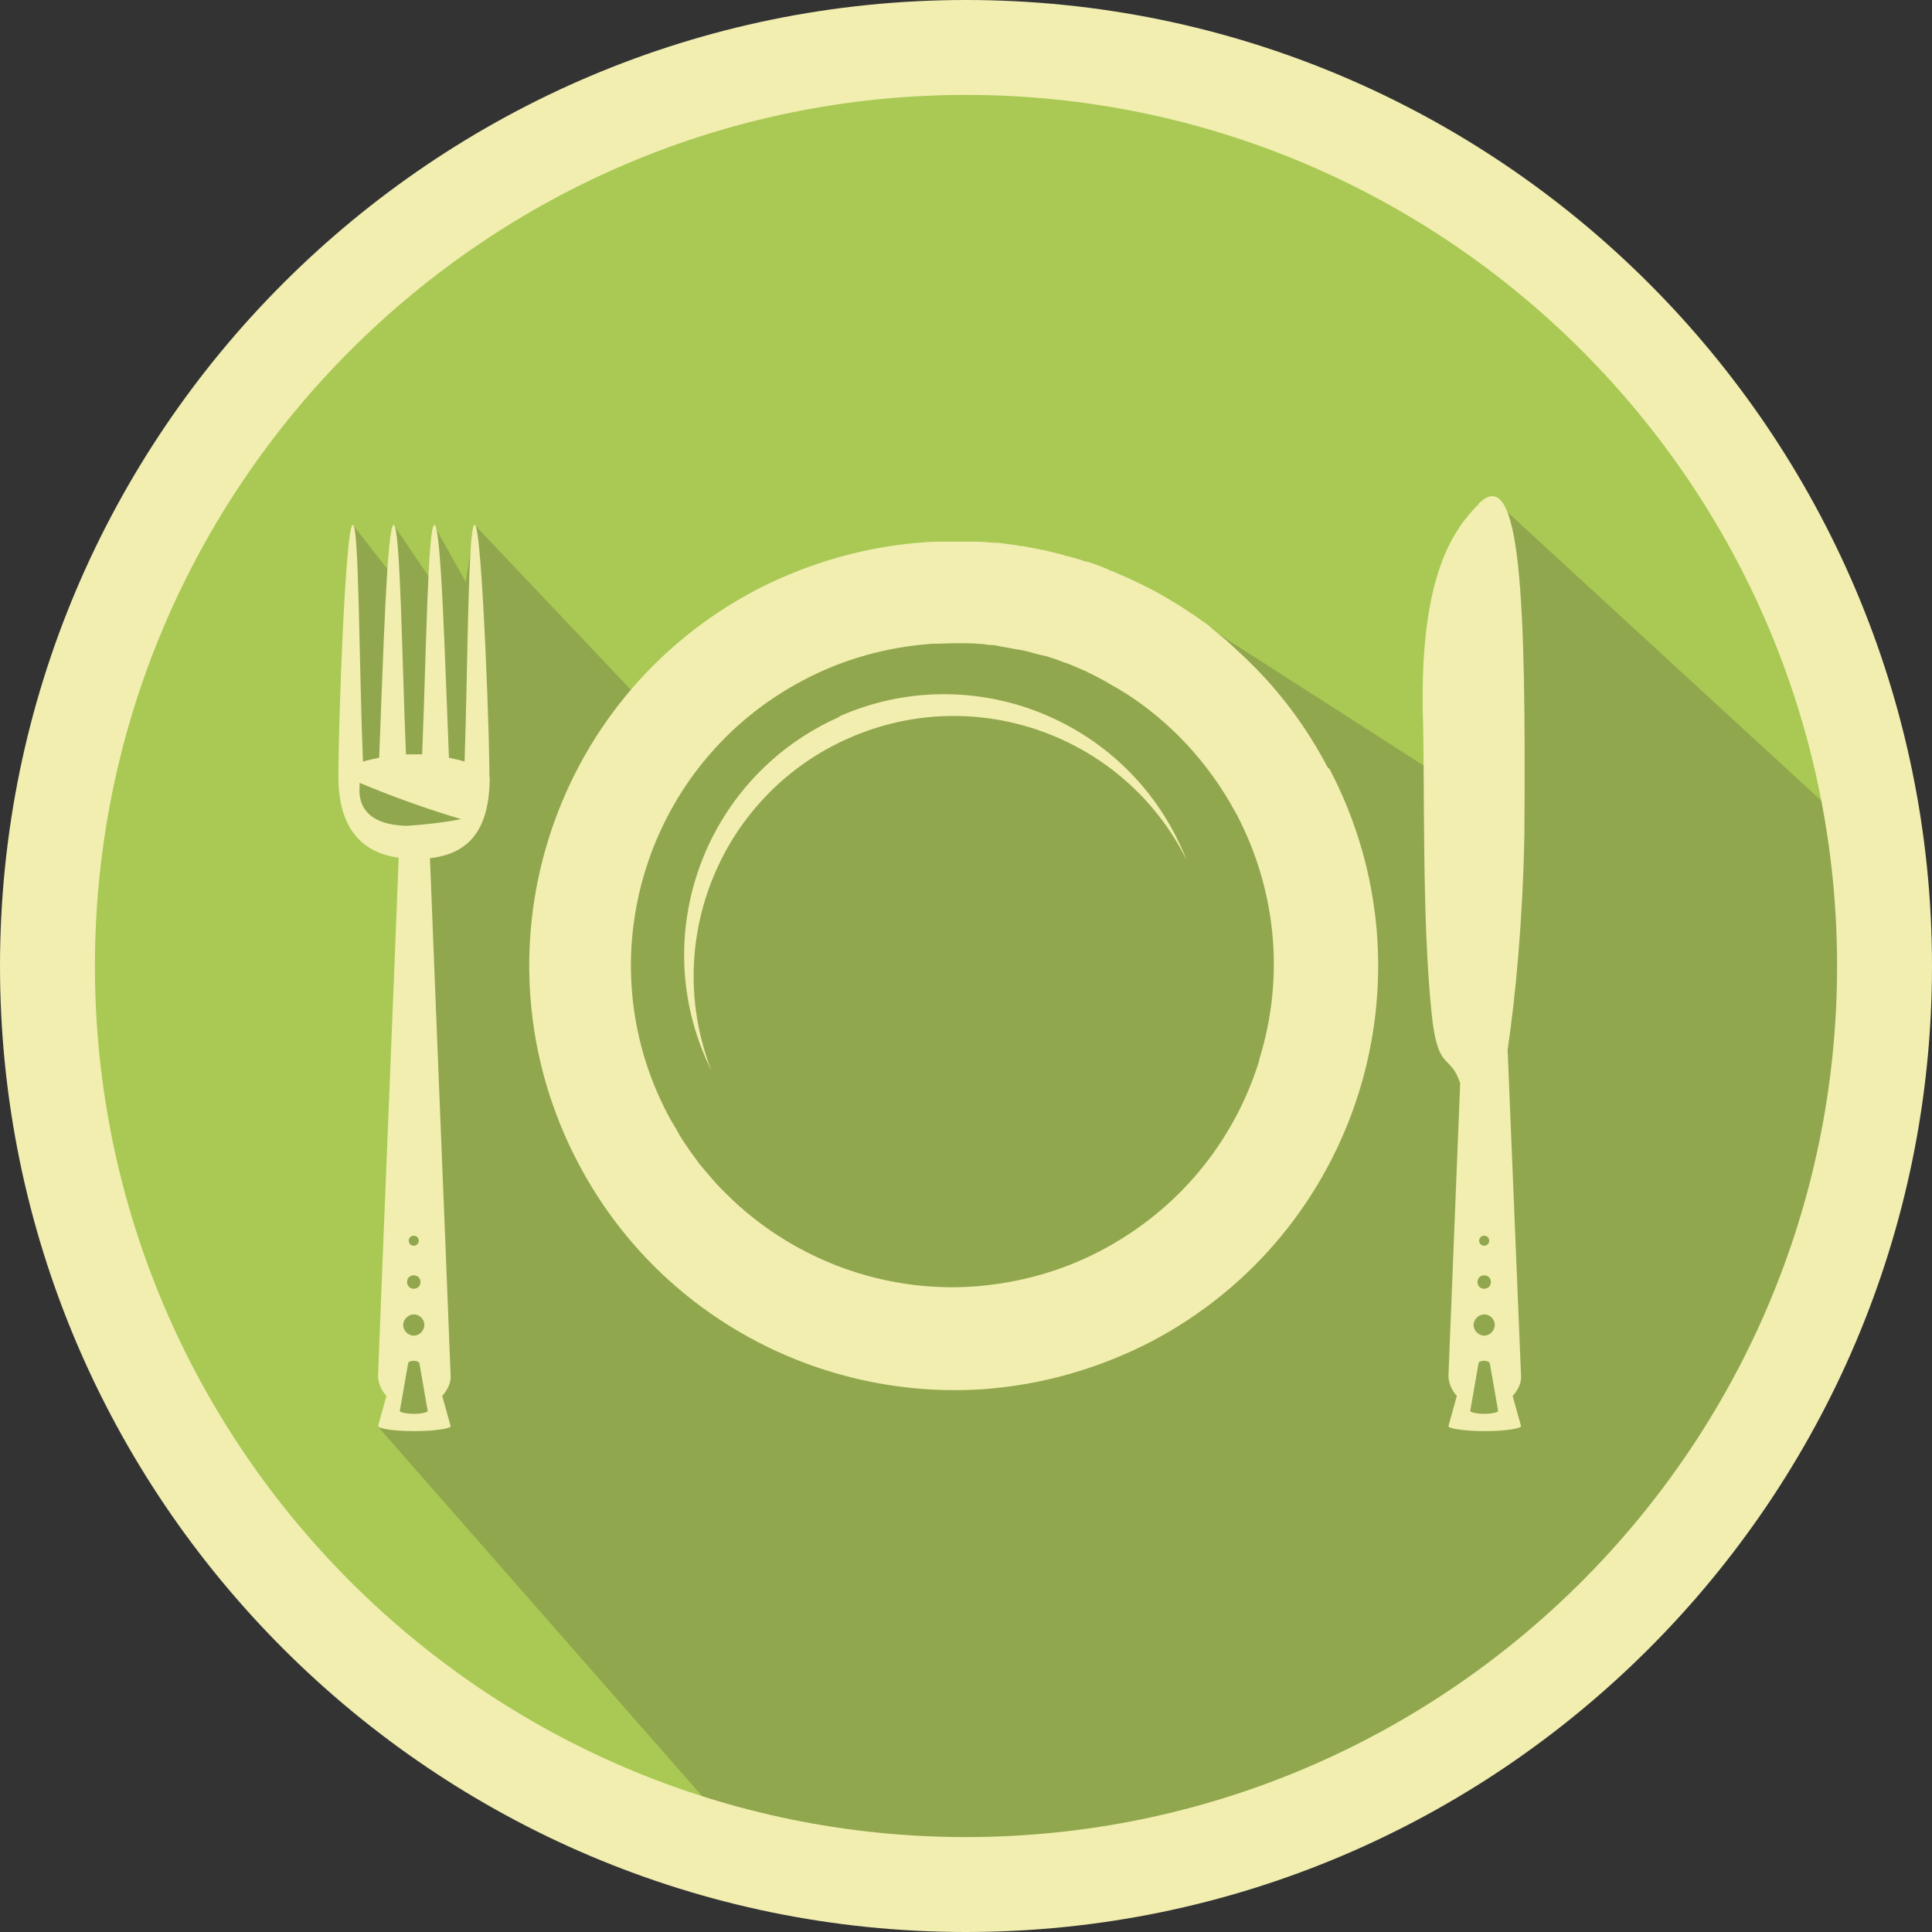 <?xml version="1.0" encoding="UTF-8"?>
<svg id="Layer_1" xmlns="http://www.w3.org/2000/svg" version="1.1" viewBox="0 0 346 346">
  <rect x="0" y="0" width="346" height="346" fill="#333333" stroke="none"/>
  <!-- Generator: Adobe Illustrator 29.3.1, SVG Export Plug-In . SVG Version: 2.1.0 Build 151)  -->
  <defs>
    <style>
      .st0 {
        fill: #f1eeb0;
      }

      .st1 {
        fill: #91a74d;
      }

      .st2 {
        fill: #a9c954;
      }
    </style>
  </defs>
  <circle class="st2" cx="173" cy="173" r="164.5" transform="translate(-71.7 173) rotate(-45)"/>
  <g>
    <polygon class="st1" points="85 94 113.9 124.5 205.7 105.5 260.1 140.4 266.9 88.9 338.8 155 331.1 233.9 299.5 289.4 219.1 332.6 137.7 335.3 67.6 255.4 72.3 248.8 69.8 243.3 74.1 156.8 67.6 149.1 63.1 144.3 63.2 94 70.6 103.5 70.5 94 77.7 104.6 77.7 94 83.4 104.2 85 94"/>
    <g>
      <g>
        <path class="st0" d="M237.8,137.5c-3.8-7.3-8.7-13.8-14.3-19.2-.1-.1-.2-.2-.4-.4-1-.9-1.9-1.8-2.9-2.7,0,0-.2-.1-.2-.2-1-.8-1.9-1.6-2.9-2.4-.1,0-.2-.2-.3-.3-1-.8-2.1-1.5-3.2-2.3-.2-.1-.3-.2-.5-.3-1-.7-2.1-1.4-3.1-2,0,0-.1,0-.2-.1-1.1-.7-2.2-1.3-3.3-1.9-.2-.1-.4-.2-.6-.3-2.3-1.2-4.6-2.2-6.9-3.2-.2,0-.5-.2-.7-.3-1.2-.5-2.3-.9-3.5-1.3-.1,0-.2,0-.3,0-1.1-.4-2.2-.7-3.3-1-.2,0-.5-.1-.7-.2-1.2-.3-2.4-.6-3.6-.9-.2,0-.4,0-.6-.1-1.1-.2-2.2-.4-3.2-.6-.2,0-.5,0-.7-.1-1.2-.2-2.4-.3-3.6-.5-.3,0-.5,0-.8,0-1.1-.1-2.2-.2-3.4-.2-.2,0-.3,0-.5,0-1.2,0-2.5,0-3.7,0-.3,0-.6,0-.9,0-1.3,0-2.5,0-3.8.1-10.2.7-20.5,3.5-30.2,8.5-37.2,19.5-51.5,65.4-32,102.6,14.4,27.5,43.3,42.5,72.4,40.6,10.2-.7,20.5-3.5,30.2-8.5,37.2-19.5,51.5-65.4,32-102.6ZM225.5,190c-4.6,14.7-14.6,26.7-28.2,33.9-7.2,3.8-14.9,5.9-22.9,6.5-16.1,1.1-31.6-4.7-43-15.3-1-1-2.1-2-3-3-.3-.3-.5-.6-.8-.9-.6-.7-1.2-1.4-1.8-2.1-.5-.6-.9-1.1-1.3-1.7-.3-.4-.5-.7-.8-1.1-.6-.9-1.3-1.8-1.8-2.7-.2-.2-.3-.5-.4-.7-.6-1.1-1.3-2.1-1.9-3.3-14.8-28.1-3.9-63,24.3-77.8,7.2-3.8,14.9-5.9,22.9-6.5,1.4,0,2.8-.1,4.2-.1.5,0,1,0,1.5,0,.9,0,1.8,0,2.7.1.6,0,1.3.1,1.9.2.7,0,1.5.1,2.2.3.8.1,1.6.3,2.3.4.6.1,1.1.2,1.7.3.9.2,1.8.5,2.7.7.4.1.9.2,1.3.3,1,.3,2,.6,2.9,1,.3.1.6.2.9.3,1.1.4,2.1.9,3.1,1.3.2,0,.4.2.6.3,1.1.5,2.2,1.1,3.3,1.7.1,0,.2.1.3.2,1.1.6,2.3,1.3,3.4,2,0,0,0,0,0,0,7.9,5.1,14.6,12.3,19.3,20.9h0c.1.2.3.5.4.7,7.1,13.6,8.6,29.2,4,43.9Z"/>
        <path class="st0" d="M150.3,128.4c-23.5,10.4-34.2,37.9-23.8,61.4.3.6.6,1.3.9,1.9-9-23.1,1.7-49.4,24.6-59.5,22.9-10.1,49.5-.3,60.5,21.8-.2-.6-.5-1.2-.8-1.9-10.4-23.5-37.9-34.2-61.4-23.8Z"/>
      </g>
      <path class="st0" d="M87.6,139.1c.3-.5-1.2-45.6-2.6-45.1-1.2,0-1.2,25.1-1.8,42.4-.9-.3-1.9-.5-2.8-.7-.7-17.2-1.4-41.7-2.6-41.7-1.2,0-1.5,24.4-2.2,41.1-1,0-2,0-2.9,0-.7-16.7-1-41.1-2.2-41.1-1.2,0-1.9,24.5-2.6,41.7-1,.2-1.9.4-2.9.7-.7-17.3-.7-42.4-1.8-42.4-1.3-.3-2.6,34.9-2.6,45.1,0,9,4,13.6,10.8,14.5-1.2,30.9-2.5,61.8-3.7,92.8,0,1.1.5,2.5,1.5,3.6-.5,1.8-1,3.6-1.5,5.4-.1.4,2.7.9,6.5.9,3.8,0,6.6-.5,6.5-.9-.5-1.8-1-3.6-1.5-5.4,1-1.1,1.6-2.5,1.5-3.6-1.2-30.9-2.5-61.8-3.7-92.7,6.7-.8,10.7-4.7,10.7-14.6-.1-9.9,0,0,0,0ZM74.1,253.2c-1.4,0-2.5-.3-2.5-.5.5-2.9,1-5.7,1.5-8.6,0-.2.5-.4,1-.4s.9.2,1,.4c.5,2.9,1,5.7,1.5,8.6,0,.2-1,.5-2.5.5ZM74.1,228.4c.7,0,1.2.5,1.2,1.2s-.5,1.2-1.2,1.2-1.2-.5-1.2-1.2.5-1.2,1.2-1.2ZM73.2,222.2c0-.5.4-.9.9-.9s.9.4.9.9-.4.9-.9.9-.9-.4-.9-.9ZM74.1,235.4c1.1,0,1.9.9,1.9,1.9s-.9,1.9-1.9,1.9-1.9-.9-1.9-1.9.9-1.9,1.9-1.9ZM72.9,147.9c-8.1-.2-8.7-4.6-8.5-7.1,0-.2,0-.4,0-.6,5.7,2.4,12.1,4.7,18.2,6.5-3.1.6-6.6,1-9.8,1.2Z"/>
      <path class="st0" d="M264.8,90.3c-4.6,4.6-10.4,12.8-10,36.9.4,12.8-.2,37.4,1.6,54.4,1.1,10.6,3.3,6.9,5.1,12.4-.7,17.5-1.4,34.9-2.1,52.4,0,1.1.5,2.5,1.5,3.6-.5,1.8-1,3.6-1.5,5.4-.1.4,2.7.9,6.5.9,3.8,0,6.6-.5,6.5-.9-.5-1.8-1-3.6-1.5-5.4,1-1.1,1.6-2.4,1.5-3.6-.8-19.5-1.6-38.9-2.4-58.4,1.5-10.2,2.7-23.3,3-38.5.3-42.1-.6-66.8-8.2-59.3ZM265.8,221.3c.5,0,.9.4.9.9s-.4.9-.9.9-.9-.4-.9-.9.4-.9.9-.9ZM265.8,228.4c.7,0,1.2.5,1.2,1.2s-.5,1.2-1.2,1.2-1.2-.5-1.2-1.2.5-1.2,1.2-1.2ZM265.8,235.4c1.1,0,1.9.9,1.9,1.9s-.9,1.9-1.9,1.9-1.9-.9-1.9-1.9.9-1.9,1.9-1.9ZM265.8,253.2c-1.4,0-2.5-.3-2.5-.5.5-2.9,1-5.7,1.5-8.6,0-.2.5-.4,1-.4s.9.2,1,.4c.5,2.9,1,5.7,1.5,8.6,0,.2-1,.5-2.5.5Z"/>
    </g>
  </g>
  <path class="st0" d="M173,346C77.6,346,0,268.4,0,173S77.6,0,173,0s173,77.6,173,173-77.6,173-173,173ZM173,17C87,17,17,87,17,173s70,156,156,156,156-70,156-156S259,17,173,17Z"/>
</svg>